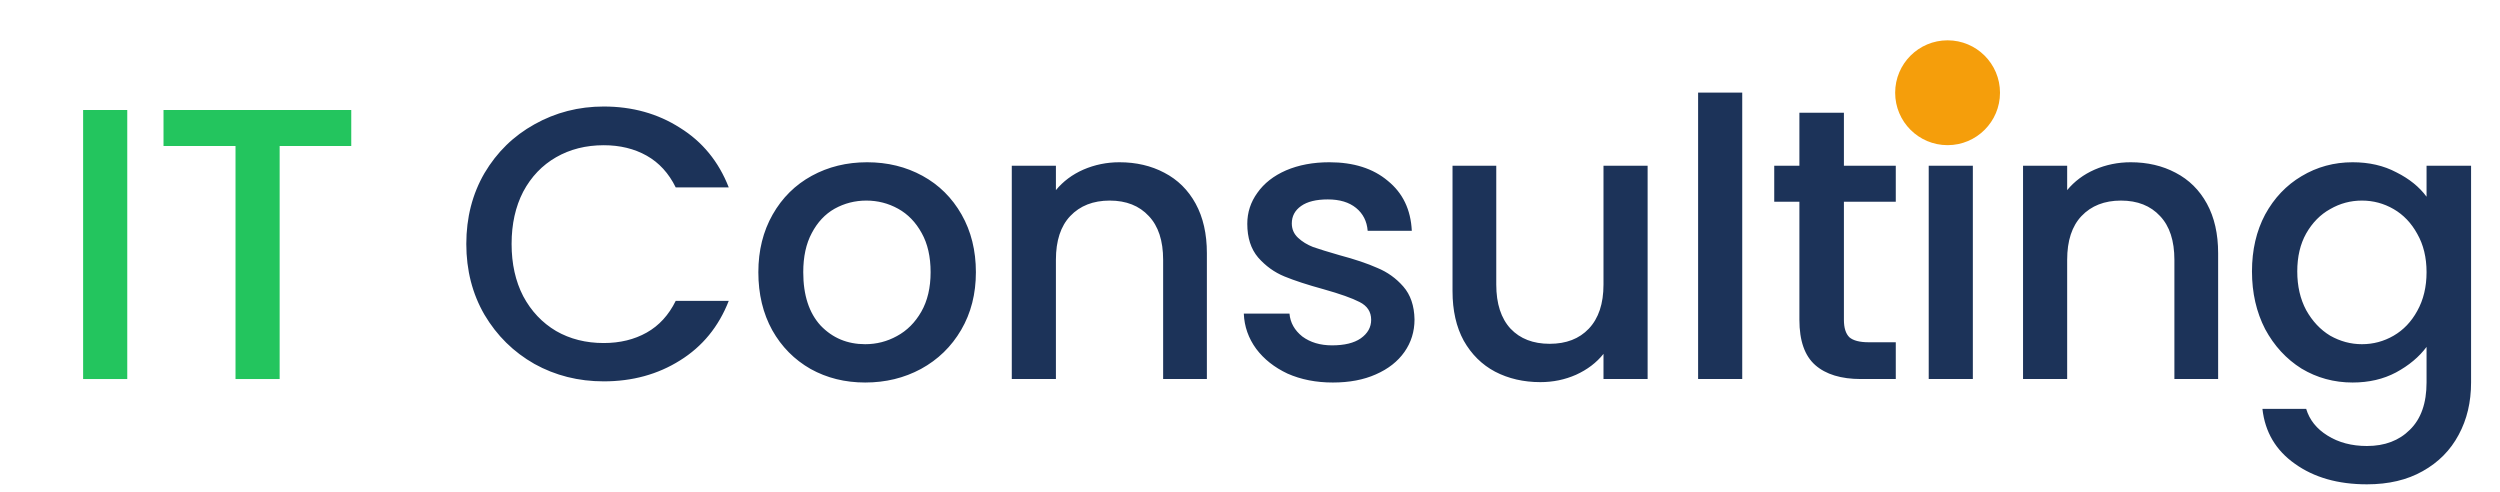 <?xml version="1.0" encoding="UTF-8" standalone="no"?><svg width="310" height="61" viewBox="0 0 310 61" fill="none" xmlns="http://www.w3.org/2000/svg">
<path d="M15.78 13.64V47H10.307V13.64H15.78ZM43.556 13.64V18.104H34.676V47H29.204V18.104H20.276V13.64H43.556Z" fill="#23C55E"/>
<path d="M57.822 30.248C57.822 26.984 58.574 24.056 60.078 21.464C61.614 18.872 63.678 16.856 66.27 15.416C68.894 13.944 71.758 13.208 74.862 13.208C78.414 13.208 81.566 14.088 84.318 15.848C87.102 17.576 89.118 20.04 90.366 23.24H83.79C82.926 21.48 81.726 20.168 80.19 19.304C78.654 18.44 76.878 18.008 74.862 18.008C72.654 18.008 70.686 18.504 68.958 19.496C67.23 20.488 65.87 21.912 64.878 23.768C63.918 25.624 63.438 27.784 63.438 30.248C63.438 32.712 63.918 34.872 64.878 36.728C65.87 38.584 67.23 40.024 68.958 41.048C70.686 42.04 72.654 42.536 74.862 42.536C76.878 42.536 78.654 42.104 80.19 41.24C81.726 40.376 82.926 39.064 83.79 37.304H90.366C89.118 40.504 87.102 42.968 84.318 44.696C81.566 46.424 78.414 47.288 74.862 47.288C71.726 47.288 68.862 46.568 66.27 45.128C63.678 43.656 61.614 41.624 60.078 39.032C58.574 36.44 57.822 33.512 57.822 30.248ZM107.283 47.432C104.787 47.432 102.531 46.872 100.515 45.752C98.499 44.6 96.915 43 95.763 40.952C94.611 38.872 94.035 36.472 94.035 33.752C94.035 31.064 94.627 28.68 95.811 26.6C96.995 24.52 98.611 22.92 100.659 21.8C102.707 20.68 104.995 20.12 107.523 20.12C110.051 20.12 112.339 20.68 114.387 21.8C116.435 22.92 118.051 24.52 119.235 26.6C120.419 28.68 121.011 31.064 121.011 33.752C121.011 36.44 120.403 38.824 119.187 40.904C117.971 42.984 116.307 44.6 114.195 45.752C112.115 46.872 109.811 47.432 107.283 47.432ZM107.283 42.68C108.691 42.68 110.003 42.344 111.219 41.672C112.467 41 113.475 39.992 114.243 38.648C115.011 37.304 115.395 35.672 115.395 33.752C115.395 31.832 115.027 30.216 114.291 28.904C113.555 27.56 112.579 26.552 111.363 25.88C110.147 25.208 108.835 24.872 107.427 24.872C106.019 24.872 104.707 25.208 103.491 25.88C102.307 26.552 101.363 27.56 100.659 28.904C99.955 30.216 99.603 31.832 99.603 33.752C99.603 36.6 100.323 38.808 101.763 40.376C103.235 41.912 105.075 42.68 107.283 42.68ZM138.805 20.12C140.885 20.12 142.741 20.552 144.373 21.416C146.037 22.28 147.333 23.56 148.261 25.256C149.189 26.952 149.653 29 149.653 31.4V47H144.229V32.216C144.229 29.848 143.637 28.04 142.453 26.792C141.269 25.512 139.653 24.872 137.605 24.872C135.557 24.872 133.925 25.512 132.709 26.792C131.525 28.04 130.933 29.848 130.933 32.216V47H125.461V20.552H130.933V23.576C131.829 22.488 132.965 21.64 134.341 21.032C135.749 20.424 137.237 20.12 138.805 20.12ZM165.272 47.432C163.192 47.432 161.32 47.064 159.656 46.328C158.024 45.56 156.728 44.536 155.768 43.256C154.808 41.944 154.296 40.488 154.232 38.888H159.896C159.992 40.008 160.52 40.952 161.48 41.72C162.472 42.456 163.704 42.824 165.176 42.824C166.712 42.824 167.896 42.536 168.728 41.96C169.592 41.352 170.024 40.584 170.024 39.656C170.024 38.664 169.544 37.928 168.584 37.448C167.656 36.968 166.168 36.44 164.12 35.864C162.136 35.32 160.52 34.792 159.272 34.28C158.024 33.768 156.936 32.984 156.008 31.928C155.112 30.872 154.664 29.48 154.664 27.752C154.664 26.344 155.08 25.064 155.912 23.912C156.744 22.728 157.928 21.8 159.464 21.128C161.032 20.456 162.824 20.12 164.84 20.12C167.848 20.12 170.264 20.888 172.088 22.424C173.944 23.928 174.936 25.992 175.064 28.616H169.592C169.496 27.432 169.016 26.488 168.152 25.784C167.288 25.08 166.12 24.728 164.648 24.728C163.208 24.728 162.104 25 161.336 25.544C160.568 26.088 160.184 26.808 160.184 27.704C160.184 28.408 160.44 29 160.952 29.48C161.464 29.96 162.088 30.344 162.824 30.632C163.56 30.888 164.648 31.224 166.088 31.64C168.008 32.152 169.576 32.68 170.792 33.224C172.04 33.736 173.112 34.504 174.008 35.528C174.904 36.552 175.368 37.912 175.4 39.608C175.4 41.112 174.984 42.456 174.152 43.64C173.32 44.824 172.136 45.752 170.6 46.424C169.096 47.096 167.32 47.432 165.272 47.432ZM204.305 20.552V47H198.833V43.88C197.969 44.968 196.833 45.832 195.425 46.472C194.049 47.08 192.577 47.384 191.009 47.384C188.929 47.384 187.057 46.952 185.393 46.088C183.761 45.224 182.465 43.944 181.505 42.248C180.577 40.552 180.113 38.504 180.113 36.104V20.552H185.537V35.288C185.537 37.656 186.129 39.48 187.313 40.76C188.497 42.008 190.113 42.632 192.161 42.632C194.209 42.632 195.825 42.008 197.009 40.76C198.225 39.48 198.833 37.656 198.833 35.288V20.552H204.305ZM216.037 11.48V47H210.565V11.48H216.037ZM228.645 25.016V39.656C228.645 40.648 228.869 41.368 229.317 41.816C229.797 42.232 230.597 42.44 231.717 42.44H235.077V47H230.757C228.293 47 226.405 46.424 225.093 45.272C223.781 44.12 223.125 42.248 223.125 39.656V25.016H220.005V20.552H223.125V13.976H228.645V20.552H235.077V25.016H228.645ZM241.945 17.048C240.953 17.048 240.121 16.712 239.449 16.04C238.777 15.368 238.441 14.536 238.441 13.544C238.441 12.552 238.777 11.72 239.449 11.048C240.121 10.376 240.953 10.04 241.945 10.04C242.905 10.04 243.721 10.376 244.393 11.048C245.065 11.72 245.401 12.552 245.401 13.544C245.401 14.536 245.065 15.368 244.393 16.04C243.721 16.712 242.905 17.048 241.945 17.048ZM244.633 20.552V47H239.161V20.552H244.633ZM264.201 20.12C266.281 20.12 268.137 20.552 269.769 21.416C271.433 22.28 272.729 23.56 273.657 25.256C274.585 26.952 275.049 29 275.049 31.4V47H269.625V32.216C269.625 29.848 269.033 28.04 267.849 26.792C266.665 25.512 265.049 24.872 263.001 24.872C260.953 24.872 259.321 25.512 258.105 26.792C256.921 28.04 256.329 29.848 256.329 32.216V47H250.857V20.552H256.329V23.576C257.225 22.488 258.361 21.64 259.737 21.032C261.145 20.424 262.633 20.12 264.201 20.12ZM291.725 20.12C293.773 20.12 295.581 20.536 297.149 21.368C298.749 22.168 299.997 23.176 300.893 24.392V20.552H306.413V47.432C306.413 49.864 305.901 52.024 304.877 53.912C303.853 55.832 302.365 57.336 300.413 58.424C298.493 59.512 296.189 60.056 293.501 60.056C289.917 60.056 286.941 59.208 284.573 57.512C282.205 55.848 280.861 53.576 280.541 50.696H285.965C286.381 52.072 287.261 53.176 288.605 54.008C289.981 54.872 291.613 55.304 293.501 55.304C295.709 55.304 297.485 54.632 298.829 53.288C300.205 51.944 300.893 49.992 300.893 47.432V43.016C299.965 44.264 298.701 45.32 297.101 46.184C295.533 47.016 293.741 47.432 291.725 47.432C289.421 47.432 287.309 46.856 285.389 45.704C283.501 44.52 281.997 42.888 280.877 40.808C279.789 38.696 279.245 36.312 279.245 33.656C279.245 31 279.789 28.648 280.877 26.6C281.997 24.552 283.501 22.968 285.389 21.848C287.309 20.696 289.421 20.12 291.725 20.12ZM300.893 33.752C300.893 31.928 300.509 30.344 299.741 29C299.005 27.656 298.029 26.632 296.813 25.928C295.597 25.224 294.285 24.872 292.877 24.872C291.469 24.872 290.157 25.224 288.941 25.928C287.725 26.6 286.733 27.608 285.965 28.952C285.229 30.264 284.861 31.832 284.861 33.656C284.861 35.48 285.229 37.08 285.965 38.456C286.733 39.832 287.725 40.888 288.941 41.624C290.189 42.328 291.501 42.68 292.877 42.68C294.285 42.68 295.597 42.328 296.813 41.624C298.029 40.92 299.005 39.896 299.741 38.552C300.509 37.176 300.893 35.576 300.893 33.752Z" fill="#1C3359"/>
<path d="M248 11.5C248 15.09 245.09 18 241.5 18C237.91 18 235 15.09 235 11.5C235 7.91 237.91 5 241.5 5C245.09 5 248 7.91 248 11.5Z" fill="#F59E0B"/>
</svg>
